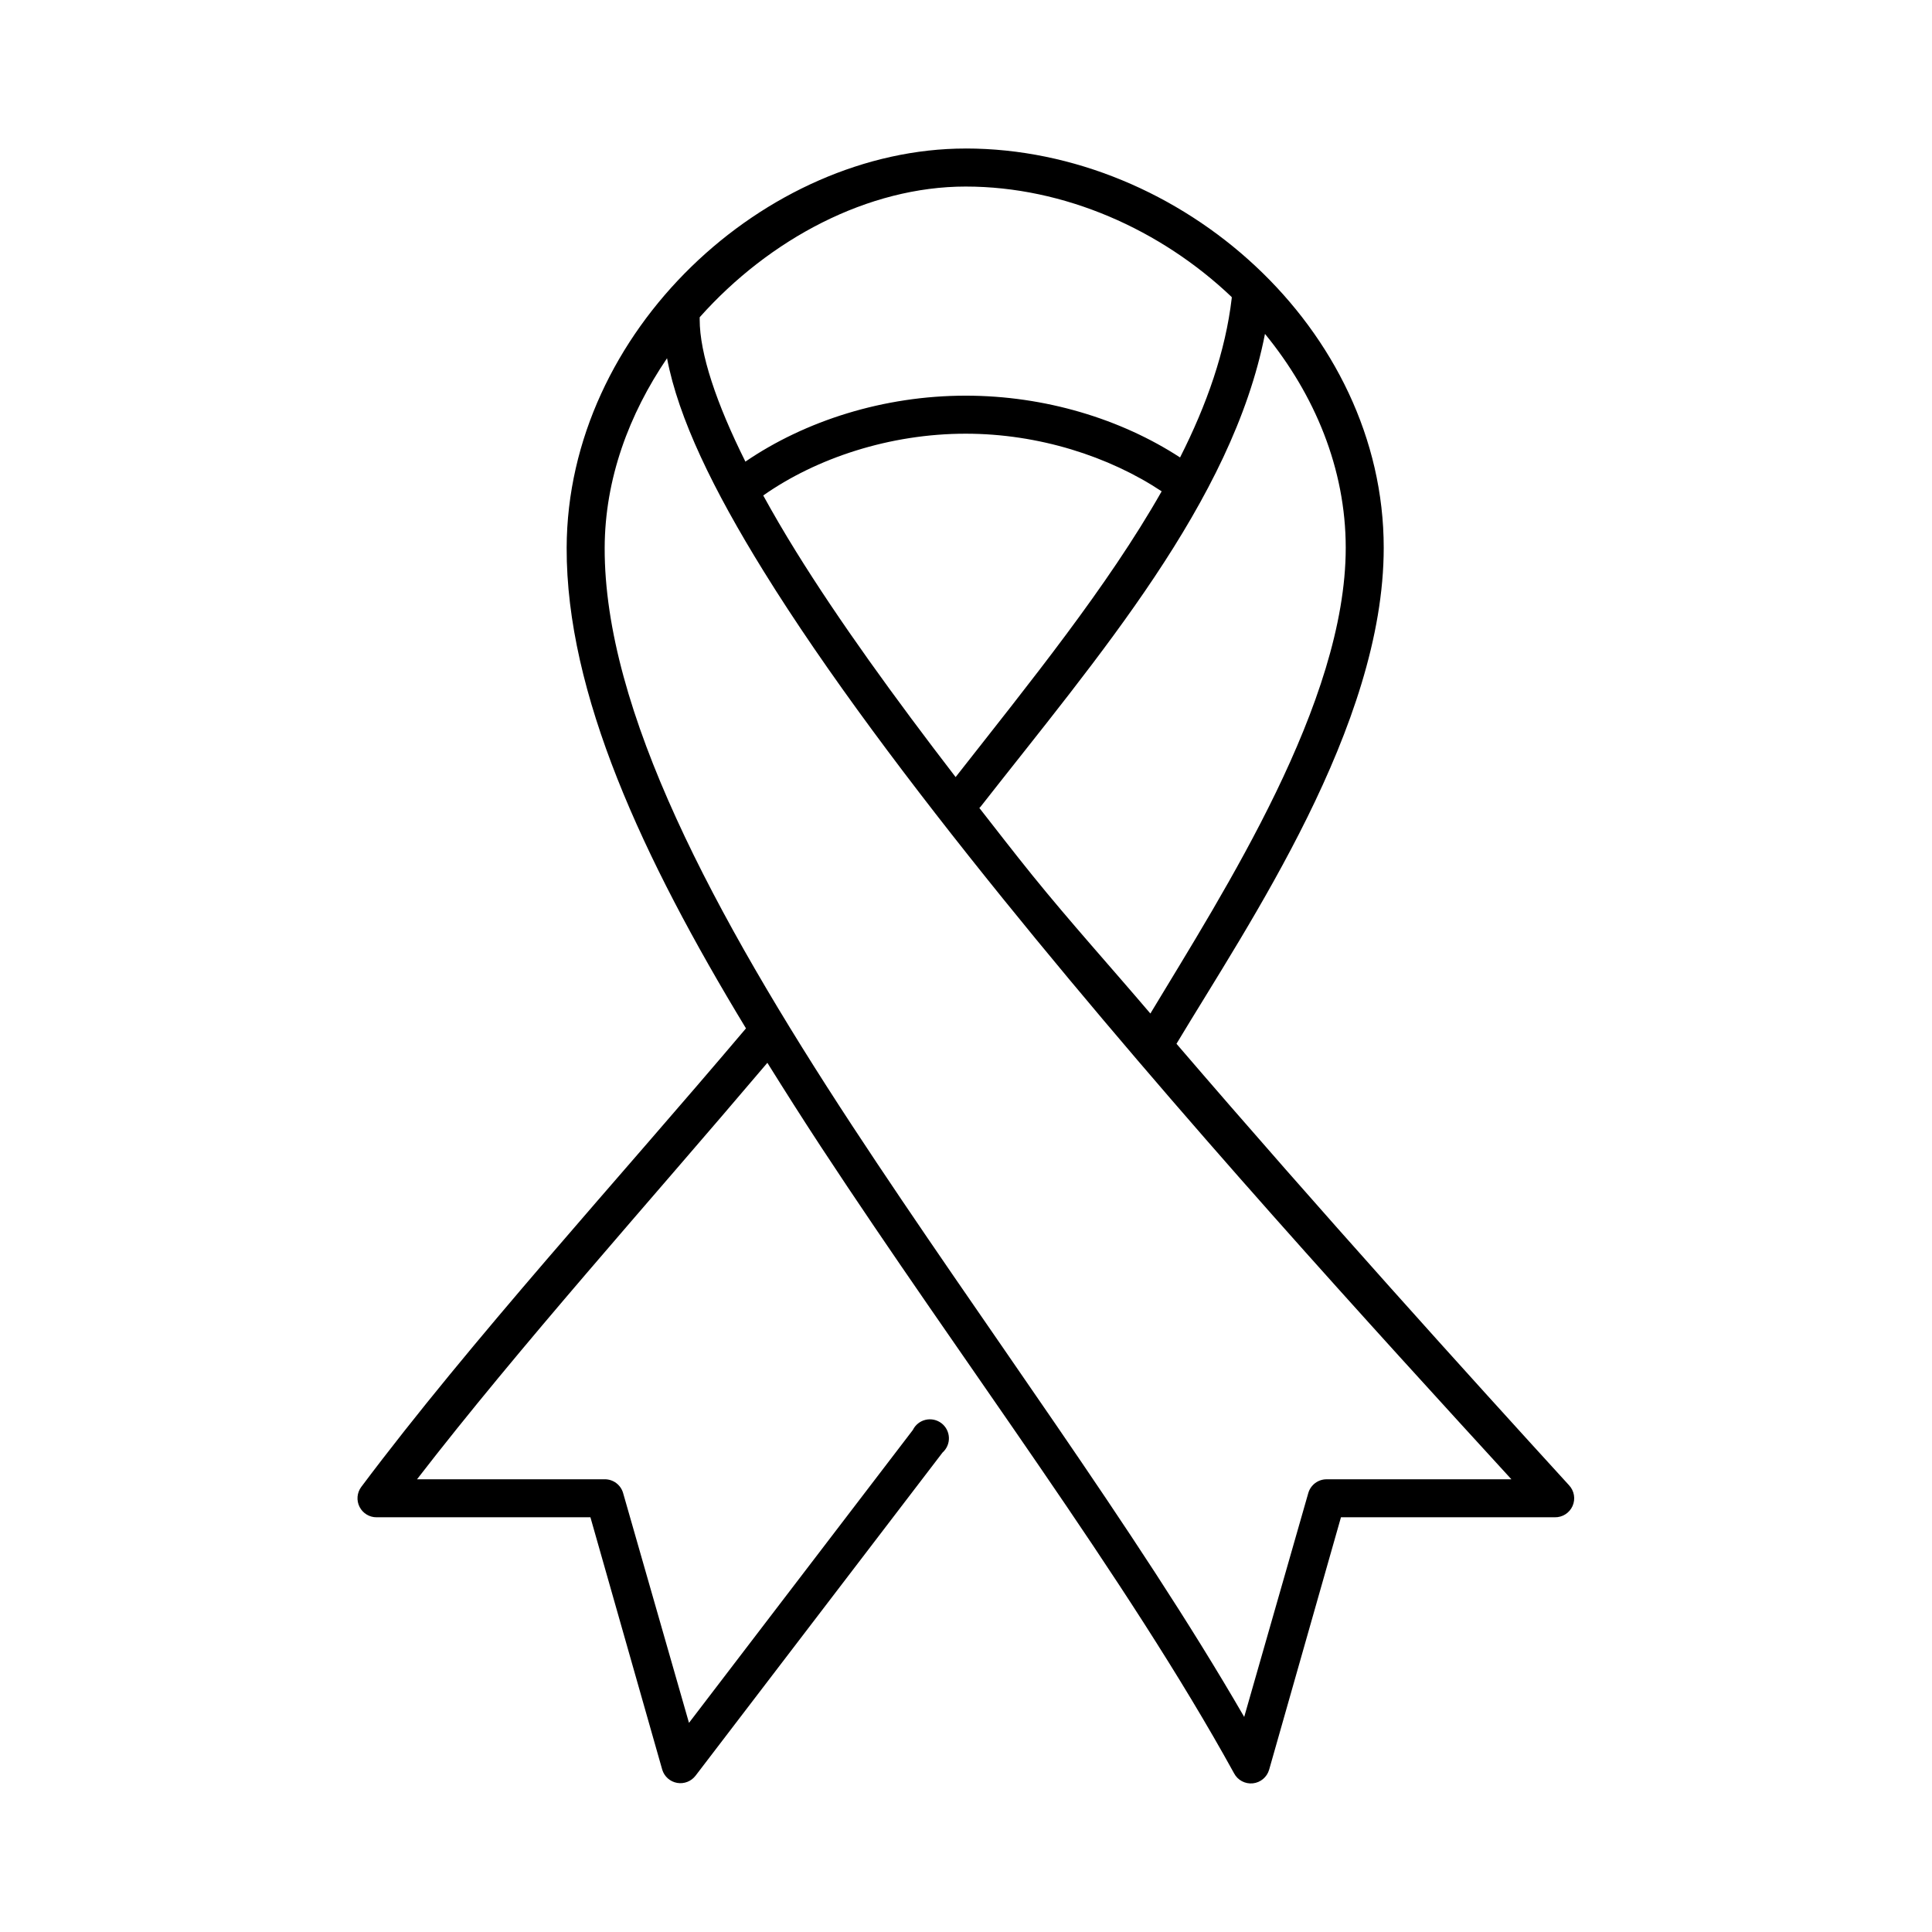 <?xml version="1.0" encoding="UTF-8"?>
<!-- Uploaded to: SVG Repo, www.svgrepo.com, Generator: SVG Repo Mixer Tools -->
<svg fill="#000000" width="800px" height="800px" version="1.1" viewBox="144 144 512 512" xmlns="http://www.w3.org/2000/svg">
 <path d="m399.92 183.36c-53.059 0-105.58 48.273-105.75 105.8-0.113 38.574 20.082 82.117 47.523 127.37-34.184 40.422-72.652 82.434-101.97 121.54-1.133 1.535-1.301 3.578-0.434 5.277 0.867 1.703 2.617 2.766 4.527 2.75h56.652l19.039 66.914c0.555 1.801 2.07 3.141 3.926 3.473 1.855 0.332 3.738-0.402 4.887-1.898l65.461-85.648c1.125-1 1.746-2.453 1.688-3.957-0.059-1.508-0.785-2.906-1.984-3.82-1.199-0.91-2.746-1.238-4.211-0.891-1.465 0.348-2.699 1.332-3.359 2.688l-59.328 77.617-17.465-60.93c-0.633-2.164-2.625-3.641-4.879-3.621h-49.727c27.441-35.516 61.387-73.258 92.844-110.37 4.59 7.356 9.289 14.77 14.164 22.199 37.059 56.477 81.109 114.47 109.52 166.1 0.957 1.812 2.922 2.859 4.961 2.652 2.039-0.207 3.746-1.629 4.324-3.598l19.039-66.914h56.652c2.031 0.051 3.894-1.129 4.723-2.988 0.824-1.859 0.453-4.035-0.945-5.512-26.496-29.008-65.5-72.117-104.02-116.98 19.238-32.059 54.922-84.156 54.922-131.46 0-57.91-53.668-105.8-110.79-105.8zm0 10.078c26.086 0 51.668 11.359 70.5 29.285v-0.004c-0.004 0.105-0.004 0.211 0 0.316-1.652 14.059-6.578 28.148-13.691 42.195-15.617-10.172-35.754-16.375-56.809-16.375-21.781 0-42.555 6.676-58.379 17.477-7.731-15.484-12.117-28.66-12.117-37.629 0.004-0.156 0.004-0.316 0-0.473v-0.156c18.508-20.777 44.637-34.637 70.496-34.637zm79.312 39.047c13.148 16.055 21.402 35.684 21.402 56.68 0 40.996-32.062 90.711-51.773 123.43-10.547-12.395-21.25-24.238-31.316-36.684-4.824-5.969-9.387-11.891-14.004-17.789v-0.004c0.109-0.102 0.215-0.207 0.312-0.316 31.141-39.766 66.691-80.875 75.379-125.32zm-158.46 6.453c3.016 15.902 12.23 34.855 25.648 56.52 16.379 26.441 38.805 56.316 63.418 86.75 46.352 57.312 99.051 114.85 134.7 153.82h-48.941c-2.25-0.02-4.242 1.457-4.879 3.621l-16.992 59.355c-28.879-49.961-69.406-104.14-103.86-156.65-36.781-56.055-65.75-110.2-65.621-153.19 0.055-18.246 6.453-35.402 16.523-50.223zm79.152 19.996c19.344 0 38 6.023 51.93 15.273-14.398 25.348-34.93 50.641-54.605 75.727-16.227-21.102-30.945-41.453-42.328-59.828-3.18-5.129-6.016-9.996-8.656-14.801 14.09-9.902 33.52-16.371 53.66-16.371z"/>
</svg>